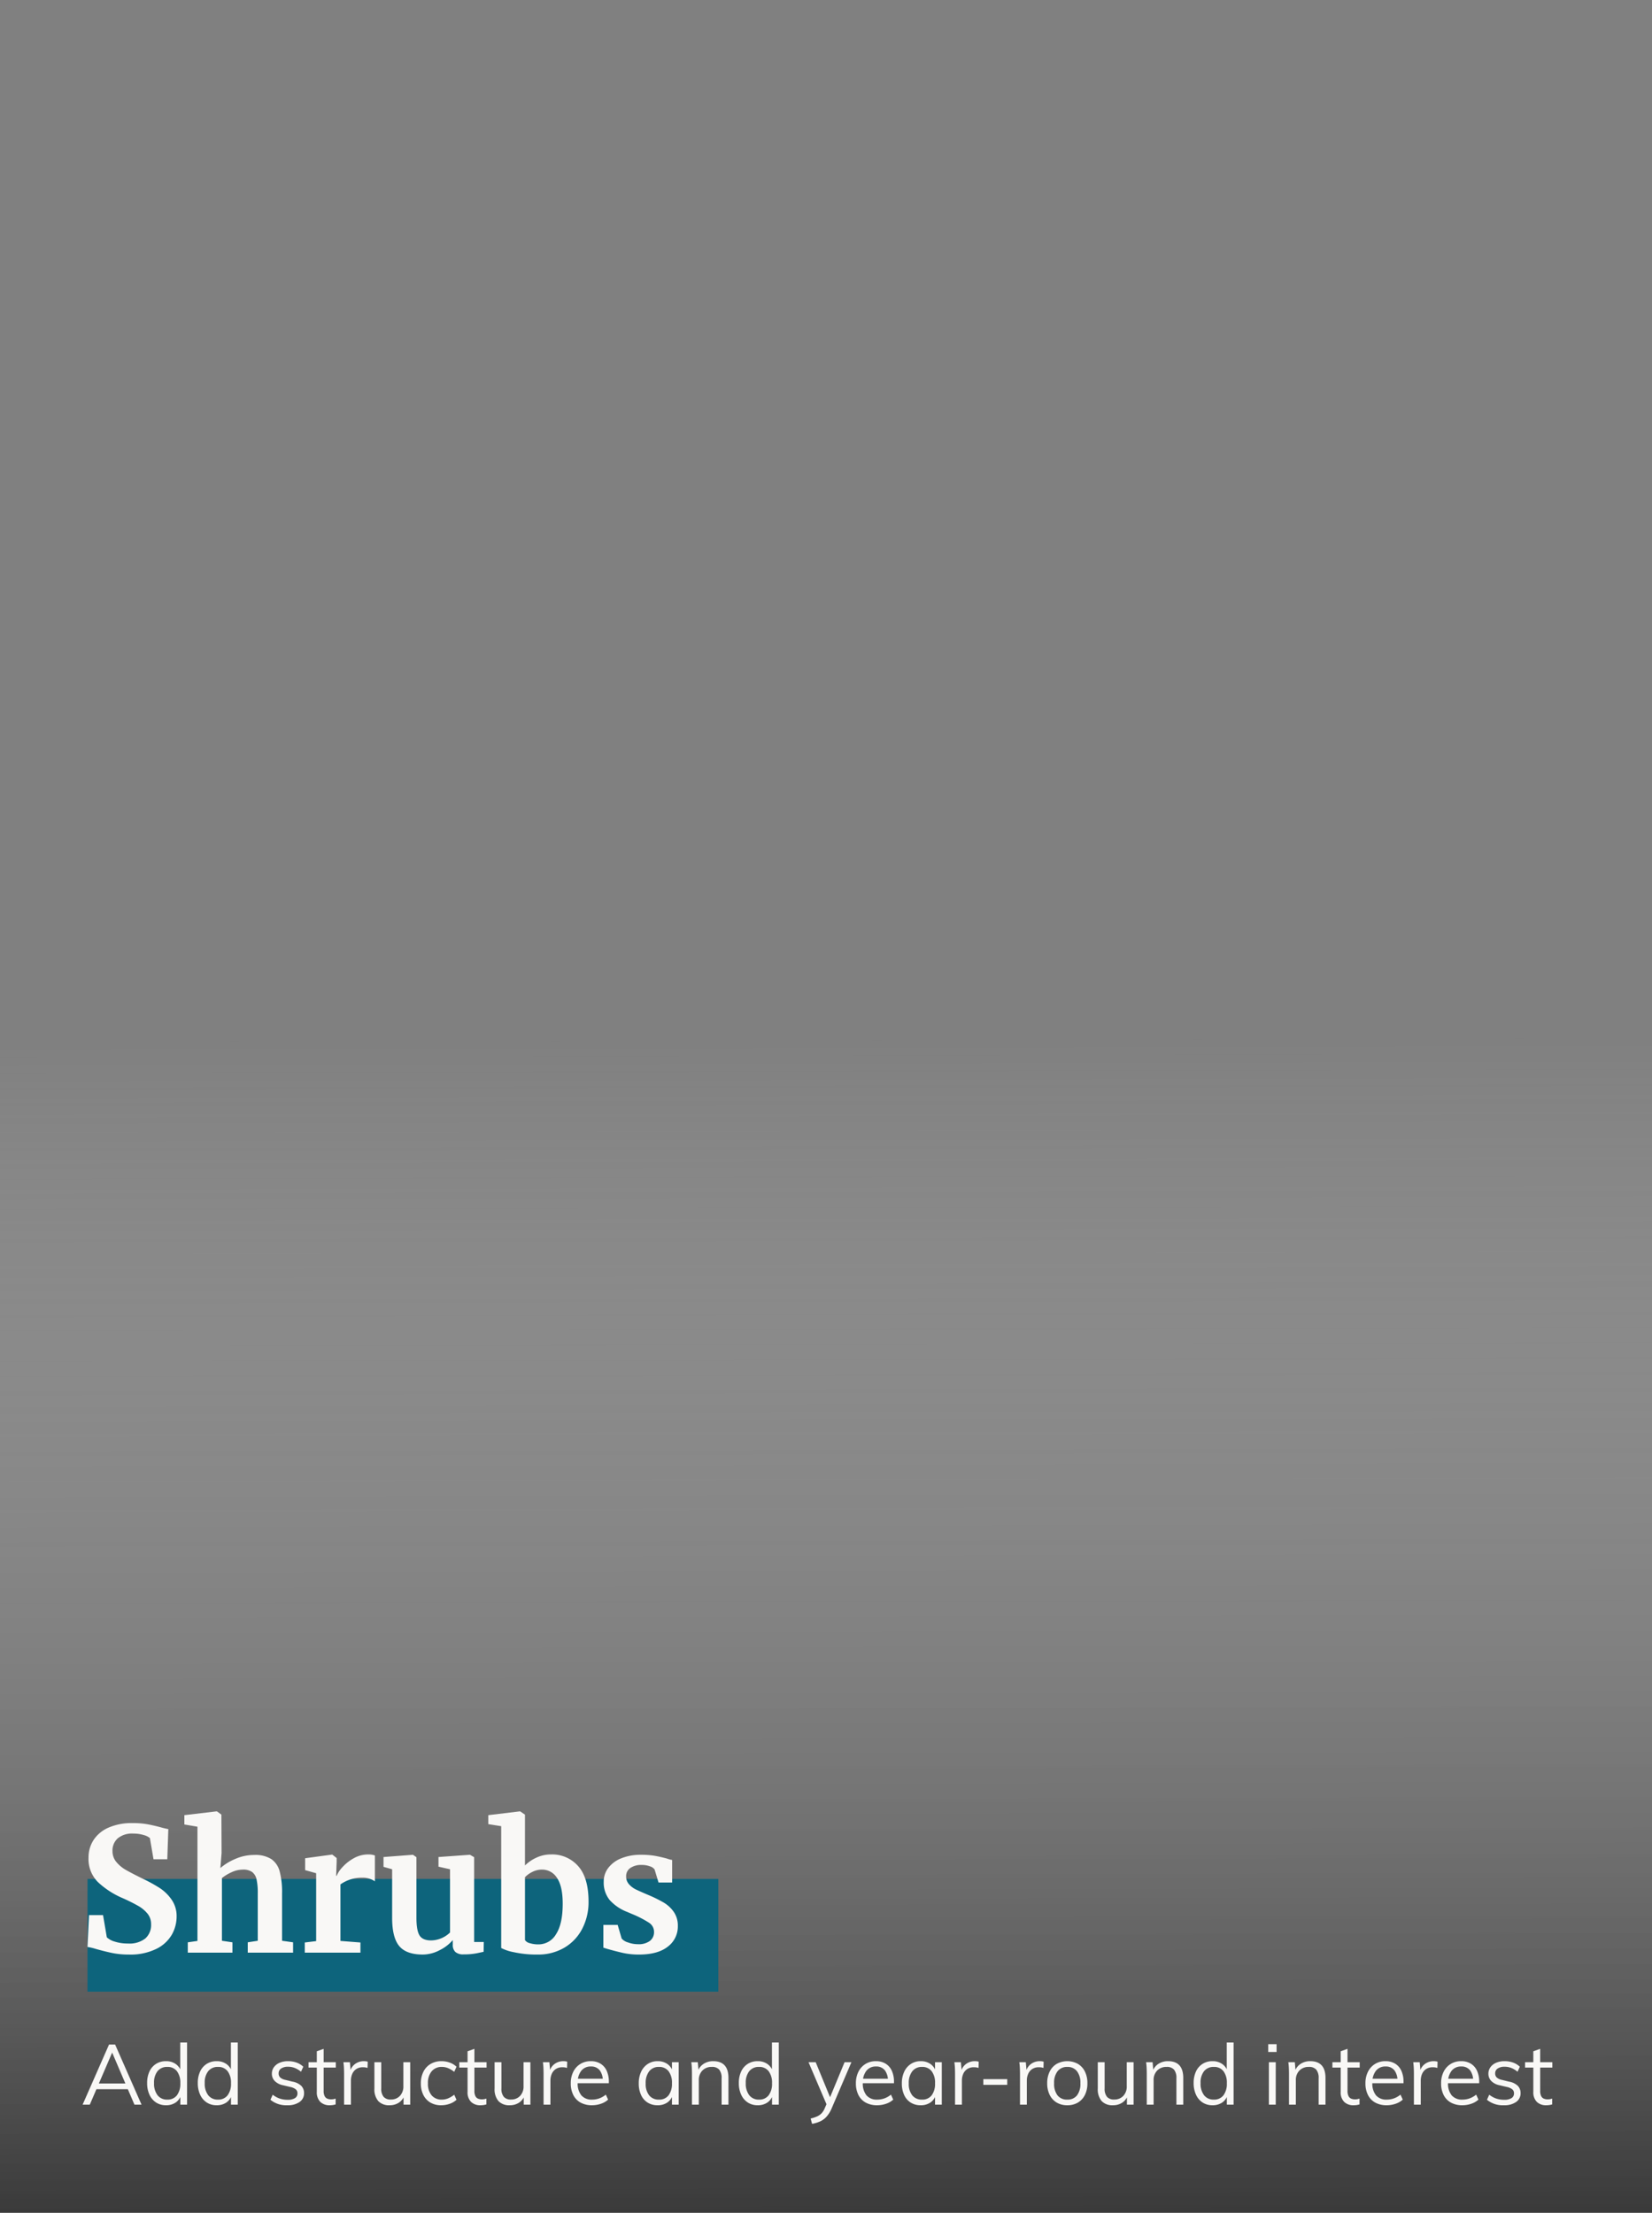 <svg xmlns="http://www.w3.org/2000/svg" xmlns:xlink="http://www.w3.org/1999/xlink" width="489" height="655" viewBox="0 0 489 655">
  <rect x="0" y="0" width="489" height="655" fill="#808080" stroke="none"/>
  <defs>
    <clipPath id="clip-path">
      <rect id="Rectangle_20585" data-name="Rectangle 20585" width="625" height="660" fill="#fff" stroke="#707070" stroke-width="1"/>
    </clipPath>
    <linearGradient id="linear-gradient" y1="0.552" x2="1" y2="0.543" gradientUnits="objectBoundingBox">
      <stop offset="0" stop-color="#fff" stop-opacity="0"/>
      <stop offset="1"/>
    </linearGradient>
    <clipPath id="clip-discovershrubs_overlay_489x655_mobile_v2">
      <rect width="489" height="655"/>
    </clipPath>
  </defs>
  <g id="discovershrubs_overlay_489x655_mobile_v2" clip-path="url(#clip-discovershrubs_overlay_489x655_mobile_v2)">
    <g id="Group_42258" data-name="Group 42258" transform="translate(-160 -631)">
      <g id="Group_40681" data-name="Group 40681" transform="translate(160 629)">
        <g id="Group_39587" data-name="Group 39587" transform="translate(0)">
          <g id="Mask_Group_37424" data-name="Mask Group 37424" clip-path="url(#clip-path)">
            <g id="Group_41834" data-name="Group 41834" transform="translate(537 -171)">
              <path id="Path_257752" data-name="Path 257752" d="M371,0H0V1621.333H371Z" transform="translate(912.667 477) rotate(90)" opacity="0.64" fill="url(#linear-gradient)" style="mix-blend-mode: darken;isolation: isolate"/>
              <path id="Path_258001" data-name="Path 258001" d="M2.575,25H.45L8.275,7.2h1.8L17.9,25H15.8L8.825,8.7h.75Zm1.2-4.575.725-1.7h9.35l.725,1.7ZM31.375,25h-2V21.625l.3.275a4.2,4.2,0,0,1-1.625,2.425,4.93,4.93,0,0,1-2.925.85,5.263,5.263,0,0,1-2.912-.812,5.383,5.383,0,0,1-1.963-2.3,8.051,8.051,0,0,1-.7-3.462,7.924,7.924,0,0,1,.688-3.425,5.258,5.258,0,0,1,1.95-2.25,5.37,5.37,0,0,1,2.938-.8,4.879,4.879,0,0,1,2.925.863A4.246,4.246,0,0,1,29.675,15.4l-.325.25V6.6h2.025Zm-5.85-1.5a3.432,3.432,0,0,0,2.837-1.263,5.606,5.606,0,0,0,1.012-3.587,5.612,5.612,0,0,0-1-3.562,3.424,3.424,0,0,0-2.85-1.263,3.547,3.547,0,0,0-2.888,1.25A5.372,5.372,0,0,0,21.6,18.6a5.617,5.617,0,0,0,1.038,3.612A3.5,3.5,0,0,0,25.525,23.5ZM46.375,25h-2V21.625l.3.275a4.2,4.2,0,0,1-1.625,2.425,4.93,4.93,0,0,1-2.925.85,5.263,5.263,0,0,1-2.913-.812,5.383,5.383,0,0,1-1.962-2.3,8.051,8.051,0,0,1-.7-3.462,7.924,7.924,0,0,1,.688-3.425,5.258,5.258,0,0,1,1.95-2.25,5.37,5.37,0,0,1,2.938-.8,4.879,4.879,0,0,1,2.925.863A4.246,4.246,0,0,1,44.675,15.4l-.325.25V6.6h2.025Zm-5.85-1.5a3.432,3.432,0,0,0,2.838-1.263,5.606,5.606,0,0,0,1.013-3.587,5.612,5.612,0,0,0-1-3.562,3.424,3.424,0,0,0-2.85-1.263,3.547,3.547,0,0,0-2.888,1.25A5.372,5.372,0,0,0,36.6,18.6a5.617,5.617,0,0,0,1.037,3.612A3.5,3.5,0,0,0,40.525,23.5Zm20.55,1.675A7.347,7.347,0,0,1,56.05,23.55l.675-1.5a7.13,7.13,0,0,0,2.063,1.138,7.283,7.283,0,0,0,2.363.362,3.938,3.938,0,0,0,2.162-.487,1.589,1.589,0,0,0,.738-1.413,1.5,1.5,0,0,0-.5-1.187,3.936,3.936,0,0,0-1.65-.712l-2.125-.5A4.687,4.687,0,0,1,57.338,18a3,3,0,0,1-.863-2.15,3.241,3.241,0,0,1,.6-1.937A3.983,3.983,0,0,1,58.75,12.6a6.274,6.274,0,0,1,2.55-.475,7.294,7.294,0,0,1,2.5.425,5.291,5.291,0,0,1,1.975,1.225L65.1,15.25a6.608,6.608,0,0,0-1.837-1.113,5.394,5.394,0,0,0-1.963-.363,3.561,3.561,0,0,0-2.087.525,1.659,1.659,0,0,0-.738,1.425,1.63,1.63,0,0,0,.463,1.225,3.215,3.215,0,0,0,1.487.7l2.125.525a5.01,5.01,0,0,1,2.612,1.237A3.012,3.012,0,0,1,66,21.6a3.07,3.07,0,0,1-1.325,2.6A5.952,5.952,0,0,1,61.075,25.175Zm6.25-11.15v-1.6H75.4v1.6ZM75.35,23.2v1.725a6.327,6.327,0,0,1-.837.188,6.117,6.117,0,0,1-.913.063,3.847,3.847,0,0,1-2.787-1,3.985,3.985,0,0,1-1.037-3V9.2L71.8,8.475V20.9a3.4,3.4,0,0,0,.287,1.55,1.586,1.586,0,0,0,.787.762A2.85,2.85,0,0,0,74,23.425a4.13,4.13,0,0,0,.675-.05A4.508,4.508,0,0,0,75.35,23.2Zm2.5,1.8V15.95q0-.875-.037-1.763t-.162-1.762h1.925l.275,3.1-.275-.075a3.928,3.928,0,0,1,1.512-2.487,4.362,4.362,0,0,1,2.613-.838,4.741,4.741,0,0,1,.612.038,3.4,3.4,0,0,1,.537.113l-.05,1.85a4.027,4.027,0,0,0-1.325-.2,3.461,3.461,0,0,0-2.087.575,3.348,3.348,0,0,0-1.15,1.462,4.879,4.879,0,0,0-.363,1.863V25Zm13.5.175a4.352,4.352,0,0,1-3.388-1.25,5.33,5.33,0,0,1-1.137-3.7v-7.8H88.85v7.75a3.732,3.732,0,0,0,.7,2.5,2.675,2.675,0,0,0,2.125.8,3.559,3.559,0,0,0,2.7-1.075A3.993,3.993,0,0,0,95.4,19.525v-7.1h2.025V25H95.45V22.275l.3-.15A4.2,4.2,0,0,1,94.063,24.4,4.852,4.852,0,0,1,91.35,25.175Zm15.25,0a6.163,6.163,0,0,1-3.2-.8,5.4,5.4,0,0,1-2.088-2.25,7.466,7.466,0,0,1-.738-3.425,7.536,7.536,0,0,1,.75-3.438,5.542,5.542,0,0,1,2.125-2.312,6.2,6.2,0,0,1,3.25-.825,7.068,7.068,0,0,1,2.463.438,5.336,5.336,0,0,1,1.963,1.213l-.675,1.5a7.678,7.678,0,0,0-1.812-1.088,4.815,4.815,0,0,0-1.838-.363,3.794,3.794,0,0,0-3.013,1.275,5.3,5.3,0,0,0-1.112,3.6,5.2,5.2,0,0,0,1.1,3.55A3.821,3.821,0,0,0,106.8,23.5a4.847,4.847,0,0,0,1.825-.362,7.577,7.577,0,0,0,1.825-1.088l.675,1.5a5.752,5.752,0,0,1-2.012,1.188A7.347,7.347,0,0,1,106.6,25.175Zm5.35-11.15v-1.6h8.075v1.6Zm8.025,9.175v1.725a6.327,6.327,0,0,1-.837.188,6.117,6.117,0,0,1-.913.063,3.847,3.847,0,0,1-2.787-1,3.985,3.985,0,0,1-1.037-3V9.2l2.025-.725V20.9a3.4,3.4,0,0,0,.287,1.55,1.586,1.586,0,0,0,.787.762,2.85,2.85,0,0,0,1.125.212,4.13,4.13,0,0,0,.675-.05A4.508,4.508,0,0,0,119.975,23.2Zm6.95,1.975a4.352,4.352,0,0,1-3.388-1.25,5.33,5.33,0,0,1-1.137-3.7v-7.8h2.025v7.75a3.732,3.732,0,0,0,.7,2.5,2.675,2.675,0,0,0,2.125.8,3.559,3.559,0,0,0,2.7-1.075,3.993,3.993,0,0,0,1.025-2.875v-7.1H133V25h-1.975V22.275l.3-.15a4.2,4.2,0,0,1-1.687,2.275A4.852,4.852,0,0,1,126.925,25.175ZM136.9,25V15.95q0-.875-.037-1.763t-.163-1.762h1.925l.275,3.1-.275-.075a3.928,3.928,0,0,1,1.512-2.487,4.362,4.362,0,0,1,2.613-.838,4.741,4.741,0,0,1,.613.038,3.4,3.4,0,0,1,.537.113l-.05,1.85a4.027,4.027,0,0,0-1.325-.2,3.461,3.461,0,0,0-2.087.575,3.348,3.348,0,0,0-1.15,1.462,4.879,4.879,0,0,0-.362,1.863V25ZM156,23.5a5.861,5.861,0,0,1-2.113,1.225,7.939,7.939,0,0,1-2.637.45,6.889,6.889,0,0,1-3.363-.775,5.268,5.268,0,0,1-2.175-2.237,7.453,7.453,0,0,1-.762-3.488,7.459,7.459,0,0,1,.75-3.425,5.641,5.641,0,0,1,2.088-2.3,5.76,5.76,0,0,1,3.087-.825,5.385,5.385,0,0,1,2.875.738,4.754,4.754,0,0,1,1.837,2.113,7.8,7.8,0,0,1,.638,3.3v.375h-9.5V17.325h8.35l-.65.925a5.206,5.206,0,0,0-.863-3.375A3.167,3.167,0,0,0,150.9,13.7a3.474,3.474,0,0,0-2.862,1.287A5.53,5.53,0,0,0,147,18.55a5.494,5.494,0,0,0,1.087,3.7,4,4,0,0,0,3.188,1.25,6.22,6.22,0,0,0,2.113-.362,6.618,6.618,0,0,0,1.938-1.113Zm14.65,1.675a5.434,5.434,0,0,1-2.937-.787,5.164,5.164,0,0,1-1.95-2.25,8.008,8.008,0,0,1-.687-3.437,7.968,7.968,0,0,1,.7-3.45,5.482,5.482,0,0,1,1.963-2.3,5.2,5.2,0,0,1,2.912-.825,4.93,4.93,0,0,1,2.925.85A4.2,4.2,0,0,1,175.2,15.4l-.3.2V12.425h2V25h-2V21.75l.3.15a4.2,4.2,0,0,1-1.625,2.425A4.93,4.93,0,0,1,170.65,25.175Zm.4-1.675a3.424,3.424,0,0,0,2.85-1.263,5.657,5.657,0,0,0,1-3.587,5.553,5.553,0,0,0-1.012-3.575,3.446,3.446,0,0,0-2.837-1.25,3.5,3.5,0,0,0-2.887,1.288,5.573,5.573,0,0,0-1.038,3.588,5.415,5.415,0,0,0,1.038,3.55A3.547,3.547,0,0,0,171.05,23.5Zm9.775,1.5V15.95q0-.875-.037-1.763t-.163-1.762h1.925l.225,2.6-.25.2a4.314,4.314,0,0,1,1.75-2.312,5.109,5.109,0,0,1,2.825-.788q4.525,0,4.525,4.975V25H189.6V17.2a3.875,3.875,0,0,0-.7-2.563,2.752,2.752,0,0,0-2.2-.812,3.736,3.736,0,0,0-2.8,1.075,3.972,3.972,0,0,0-1.05,2.9V25Zm25.7,0h-2V21.625l.3.275a4.2,4.2,0,0,1-1.625,2.425,4.93,4.93,0,0,1-2.925.85,5.263,5.263,0,0,1-2.912-.812,5.383,5.383,0,0,1-1.963-2.3,8.052,8.052,0,0,1-.7-3.462,7.924,7.924,0,0,1,.688-3.425,5.258,5.258,0,0,1,1.95-2.25,5.37,5.37,0,0,1,2.938-.8,4.879,4.879,0,0,1,2.925.863,4.246,4.246,0,0,1,1.625,2.413l-.325.25V6.6h2.025Zm-5.85-1.5a3.432,3.432,0,0,0,2.837-1.263,5.606,5.606,0,0,0,1.012-3.587,5.612,5.612,0,0,0-1-3.562,3.424,3.424,0,0,0-2.85-1.263,3.547,3.547,0,0,0-2.887,1.25A5.372,5.372,0,0,0,196.75,18.6a5.617,5.617,0,0,0,1.038,3.612A3.5,3.5,0,0,0,200.675,23.5Zm15.7,7.175L215.95,29.1a10.552,10.552,0,0,0,1.938-.638,4.181,4.181,0,0,0,1.325-.937A5.125,5.125,0,0,0,220.15,26l.8-1.85.45-.625,4.6-11.1h2.025L222.15,26.15a8.747,8.747,0,0,1-1.525,2.438,5.887,5.887,0,0,1-1.913,1.388A9.939,9.939,0,0,1,216.375,30.675Zm4.6-5.025-5.65-13.225h2.125l4.55,11.1ZM240.4,23.5a5.861,5.861,0,0,1-2.113,1.225,7.939,7.939,0,0,1-2.637.45,6.889,6.889,0,0,1-3.363-.775,5.268,5.268,0,0,1-2.175-2.237,7.453,7.453,0,0,1-.762-3.488,7.459,7.459,0,0,1,.75-3.425,5.641,5.641,0,0,1,2.088-2.3,5.76,5.76,0,0,1,3.087-.825,5.385,5.385,0,0,1,2.875.738,4.754,4.754,0,0,1,1.837,2.113,7.8,7.8,0,0,1,.638,3.3v.375h-9.5V17.325h8.35l-.65.925a5.206,5.206,0,0,0-.863-3.375A3.167,3.167,0,0,0,235.3,13.7a3.474,3.474,0,0,0-2.862,1.287A5.53,5.53,0,0,0,231.4,18.55a5.494,5.494,0,0,0,1.087,3.7,4,4,0,0,0,3.188,1.25,6.22,6.22,0,0,0,2.113-.362,6.618,6.618,0,0,0,1.938-1.113Zm8.125,1.675a5.434,5.434,0,0,1-2.937-.787,5.164,5.164,0,0,1-1.95-2.25,8.008,8.008,0,0,1-.687-3.437,7.968,7.968,0,0,1,.7-3.45,5.482,5.482,0,0,1,1.963-2.3,5.2,5.2,0,0,1,2.912-.825,4.93,4.93,0,0,1,2.925.85,4.2,4.2,0,0,1,1.625,2.425l-.3.2V12.425h2V25h-2V21.75l.3.15a4.2,4.2,0,0,1-1.625,2.425A4.93,4.93,0,0,1,248.525,25.175Zm.4-1.675a3.424,3.424,0,0,0,2.85-1.263,5.657,5.657,0,0,0,1-3.587,5.553,5.553,0,0,0-1.012-3.575,3.446,3.446,0,0,0-2.837-1.25,3.5,3.5,0,0,0-2.887,1.288A5.573,5.573,0,0,0,245,18.7a5.415,5.415,0,0,0,1.038,3.55A3.547,3.547,0,0,0,248.925,23.5ZM258.7,25V15.95q0-.875-.038-1.763t-.163-1.762h1.925l.275,3.1-.275-.075a3.928,3.928,0,0,1,1.513-2.487,4.362,4.362,0,0,1,2.612-.838,4.742,4.742,0,0,1,.613.038,3.4,3.4,0,0,1,.538.113l-.05,1.85a4.027,4.027,0,0,0-1.325-.2,3.461,3.461,0,0,0-2.088.575,3.348,3.348,0,0,0-1.15,1.462,4.879,4.879,0,0,0-.362,1.863V25Zm8.375-5.875V17.45h7.075v1.675ZM277.925,25V15.95q0-.875-.038-1.763t-.163-1.762h1.925l.275,3.1-.275-.075a3.928,3.928,0,0,1,1.513-2.487,4.362,4.362,0,0,1,2.612-.838,4.742,4.742,0,0,1,.613.038,3.4,3.4,0,0,1,.538.113l-.05,1.85a4.027,4.027,0,0,0-1.325-.2,3.461,3.461,0,0,0-2.088.575,3.348,3.348,0,0,0-1.15,1.462,4.879,4.879,0,0,0-.362,1.863V25Zm14,.175a6,6,0,0,1-3.137-.8,5.4,5.4,0,0,1-2.075-2.263,7.6,7.6,0,0,1-.737-3.462,7.623,7.623,0,0,1,.737-3.45,5.389,5.389,0,0,1,2.075-2.275,6.552,6.552,0,0,1,6.275,0,5.389,5.389,0,0,1,2.075,2.275,7.623,7.623,0,0,1,.738,3.45,7.6,7.6,0,0,1-.738,3.462,5.405,5.405,0,0,1-2.075,2.263A6,6,0,0,1,291.925,25.175Zm0-1.675a3.49,3.49,0,0,0,2.863-1.237A5.588,5.588,0,0,0,295.8,18.65a5.5,5.5,0,0,0-1.025-3.575,3.482,3.482,0,0,0-2.85-1.25,3.519,3.519,0,0,0-2.862,1.25,5.458,5.458,0,0,0-1.038,3.575,5.588,5.588,0,0,0,1.013,3.613A3.518,3.518,0,0,0,291.925,23.5Zm13.55,1.675a4.352,4.352,0,0,1-3.387-1.25,5.33,5.33,0,0,1-1.138-3.7v-7.8h2.025v7.75a3.732,3.732,0,0,0,.7,2.5,2.675,2.675,0,0,0,2.125.8,3.559,3.559,0,0,0,2.7-1.075,3.993,3.993,0,0,0,1.025-2.875v-7.1h2.025V25h-1.975V22.275l.3-.15a4.2,4.2,0,0,1-1.687,2.275A4.852,4.852,0,0,1,305.475,25.175ZM315.45,25V15.95q0-.875-.038-1.763t-.163-1.762h1.925l.225,2.6-.25.2a4.314,4.314,0,0,1,1.75-2.312,5.109,5.109,0,0,1,2.825-.788q4.525,0,4.525,4.975V25h-2.025V17.2a3.875,3.875,0,0,0-.7-2.563,2.752,2.752,0,0,0-2.2-.812,3.736,3.736,0,0,0-2.8,1.075,3.972,3.972,0,0,0-1.05,2.9V25Zm25.7,0h-2V21.625l.3.275a4.2,4.2,0,0,1-1.625,2.425,4.93,4.93,0,0,1-2.925.85,5.263,5.263,0,0,1-2.913-.812,5.383,5.383,0,0,1-1.962-2.3,8.052,8.052,0,0,1-.7-3.462,7.923,7.923,0,0,1,.688-3.425,5.259,5.259,0,0,1,1.95-2.25,5.37,5.37,0,0,1,2.938-.8,4.879,4.879,0,0,1,2.925.863A4.246,4.246,0,0,1,339.45,15.4l-.325.25V6.6h2.025Zm-5.85-1.5a3.432,3.432,0,0,0,2.838-1.263,5.607,5.607,0,0,0,1.012-3.587,5.612,5.612,0,0,0-1-3.562,3.424,3.424,0,0,0-2.85-1.263,3.547,3.547,0,0,0-2.887,1.25,5.372,5.372,0,0,0-1.038,3.525,5.617,5.617,0,0,0,1.038,3.612A3.5,3.5,0,0,0,335.3,23.5ZM351.6,25V12.425h2.025V25Zm-.2-17.9h2.475V9.4H351.4ZM357.55,25V15.95q0-.875-.038-1.763t-.163-1.762h1.925l.225,2.6-.25.2A4.314,4.314,0,0,1,361,12.912a5.109,5.109,0,0,1,2.825-.788q4.525,0,4.525,4.975V25h-2.025V17.2a3.875,3.875,0,0,0-.7-2.563,2.752,2.752,0,0,0-2.2-.812,3.736,3.736,0,0,0-2.8,1.075,3.972,3.972,0,0,0-1.05,2.9V25ZM370.4,14.025v-1.6h8.075v1.6Zm8.025,9.175v1.725a6.328,6.328,0,0,1-.838.188,6.117,6.117,0,0,1-.912.063,3.847,3.847,0,0,1-2.788-1,3.985,3.985,0,0,1-1.038-3V9.2l2.025-.725V20.9a3.4,3.4,0,0,0,.288,1.55,1.586,1.586,0,0,0,.788.762,2.85,2.85,0,0,0,1.125.212,4.13,4.13,0,0,0,.675-.05A4.508,4.508,0,0,0,378.425,23.2Zm12.8.3a5.861,5.861,0,0,1-2.112,1.225,7.939,7.939,0,0,1-2.638.45,6.889,6.889,0,0,1-3.362-.775,5.268,5.268,0,0,1-2.175-2.237,7.453,7.453,0,0,1-.762-3.488,7.459,7.459,0,0,1,.75-3.425,5.641,5.641,0,0,1,2.087-2.3,5.76,5.76,0,0,1,3.087-.825,5.385,5.385,0,0,1,2.875.738,4.754,4.754,0,0,1,1.837,2.113,7.8,7.8,0,0,1,.638,3.3v.375h-9.5V17.325h8.35l-.65.925a5.206,5.206,0,0,0-.862-3.375,3.167,3.167,0,0,0-2.663-1.175,3.474,3.474,0,0,0-2.862,1.287,5.53,5.53,0,0,0-1.038,3.563,5.494,5.494,0,0,0,1.087,3.7A4,4,0,0,0,386.5,23.5a6.22,6.22,0,0,0,2.113-.362,6.618,6.618,0,0,0,1.938-1.113Zm3.3,1.5V15.95q0-.875-.038-1.763t-.163-1.762h1.925l.275,3.1-.275-.075a3.928,3.928,0,0,1,1.513-2.487,4.362,4.362,0,0,1,2.612-.838,4.742,4.742,0,0,1,.613.038,3.4,3.4,0,0,1,.538.113l-.05,1.85a4.027,4.027,0,0,0-1.325-.2,3.461,3.461,0,0,0-2.088.575,3.348,3.348,0,0,0-1.15,1.462,4.879,4.879,0,0,0-.362,1.863V25Zm19.1-1.5a5.861,5.861,0,0,1-2.112,1.225,7.939,7.939,0,0,1-2.638.45,6.889,6.889,0,0,1-3.362-.775,5.268,5.268,0,0,1-2.175-2.237,7.453,7.453,0,0,1-.762-3.488,7.459,7.459,0,0,1,.75-3.425,5.641,5.641,0,0,1,2.087-2.3,5.76,5.76,0,0,1,3.087-.825,5.385,5.385,0,0,1,2.875.738,4.754,4.754,0,0,1,1.837,2.113,7.8,7.8,0,0,1,.638,3.3v.375h-9.5V17.325h8.35l-.65.925a5.206,5.206,0,0,0-.862-3.375,3.167,3.167,0,0,0-2.663-1.175,3.474,3.474,0,0,0-2.862,1.287,5.53,5.53,0,0,0-1.038,3.563,5.494,5.494,0,0,0,1.087,3.7A4,4,0,0,0,408.9,23.5a6.22,6.22,0,0,0,2.113-.362,6.618,6.618,0,0,0,1.938-1.113Zm7.55,1.675a7.347,7.347,0,0,1-5.025-1.625l.675-1.5a7.129,7.129,0,0,0,2.063,1.138,7.283,7.283,0,0,0,2.362.362,3.938,3.938,0,0,0,2.163-.487,1.589,1.589,0,0,0,.737-1.413,1.5,1.5,0,0,0-.5-1.187A3.936,3.936,0,0,0,422,19.75l-2.125-.5A4.687,4.687,0,0,1,417.437,18a3,3,0,0,1-.862-2.15,3.241,3.241,0,0,1,.6-1.937A3.983,3.983,0,0,1,418.85,12.6a6.274,6.274,0,0,1,2.55-.475,7.294,7.294,0,0,1,2.5.425,5.291,5.291,0,0,1,1.975,1.225L425.2,15.25a6.609,6.609,0,0,0-1.837-1.113,5.394,5.394,0,0,0-1.963-.363,3.561,3.561,0,0,0-2.087.525,1.659,1.659,0,0,0-.737,1.425,1.63,1.63,0,0,0,.462,1.225,3.215,3.215,0,0,0,1.487.7l2.125.525a5.01,5.01,0,0,1,2.613,1.237A3.012,3.012,0,0,1,426.1,21.6a3.07,3.07,0,0,1-1.325,2.6A5.952,5.952,0,0,1,421.175,25.175Zm6.25-11.15v-1.6H435.5v1.6ZM435.45,23.2v1.725a6.328,6.328,0,0,1-.838.188,6.117,6.117,0,0,1-.912.063,3.847,3.847,0,0,1-2.788-1,3.985,3.985,0,0,1-1.038-3V9.2l2.025-.725V20.9a3.4,3.4,0,0,0,.288,1.55,1.586,1.586,0,0,0,.788.762,2.85,2.85,0,0,0,1.125.212,4.13,4.13,0,0,0,.675-.05A4.508,4.508,0,0,0,435.45,23.2Z" transform="translate(-513 771)" fill="#f9f8f6"/>
            </g>
            <g id="Group_41855" data-name="Group 41855" transform="translate(-134 133.857)">
              <g id="Component_12_364" data-name="Component 12 – 364" transform="translate(159.907 404.323)">
                <rect id="Rectangle_22321" data-name="Rectangle 22321" width="186.726" height="33.381" transform="translate(0 20)" fill="#0d647c"/>
                <path id="Path_258000" data-name="Path 258000" d="M15.147.561A24.252,24.252,0,0,1,10.2.1Q8.007-.357,5.3-1.122a15.814,15.814,0,0,0-2.4-.561l.459-9.435H7.5L8.619-4.539a5.7,5.7,0,0,0,2.372,1.275,12.491,12.491,0,0,0,3.9.561,7.563,7.563,0,0,0,5.125-1.5,5.312,5.312,0,0,0,1.709-4.207,4.85,4.85,0,0,0-1.02-3.086A9.794,9.794,0,0,0,17.9-13.847a50.554,50.554,0,0,0-4.9-2.422,24.992,24.992,0,0,1-7.013-4.616,9.619,9.619,0,0,1-2.78-7.267,9.43,9.43,0,0,1,1.479-5.177A10.028,10.028,0,0,1,9.1-37a17.057,17.057,0,0,1,7.166-1.351A24.251,24.251,0,0,1,20.681-38q1.912.357,4.156.969a20.356,20.356,0,0,0,1.989.459l-.306,8.925H22.44l-1.071-6.273a4.773,4.773,0,0,0-1.836-.892,10.159,10.159,0,0,0-3.06-.434,6.692,6.692,0,0,0-4.616,1.4A4.8,4.8,0,0,0,10.3-30.09a4.937,4.937,0,0,0,1.148,3.264,10.269,10.269,0,0,0,2.78,2.32q1.632.943,5.151,2.677a44.564,44.564,0,0,1,4.9,2.7A12.773,12.773,0,0,1,27.8-15.682a8.461,8.461,0,0,1,1.479,4.972,10.956,10.956,0,0,1-1.4,5.355,10.748,10.748,0,0,1-4.59,4.233A17.346,17.346,0,0,1,15.147.561Zm20.3-37.842-3.876-.663V-40.7l9.486-1.122h.153l1.326.969.051,11.373-.357,4.437a16.493,16.493,0,0,1,4.309-2.652,13.863,13.863,0,0,1,5.738-1.224,8.9,8.9,0,0,1,5,1.2,6.331,6.331,0,0,1,2.5,3.646,24.081,24.081,0,0,1,.714,6.528V-3.519l3.264.459V0H50.337V-3.06L53.3-3.519V-17.544a18.529,18.529,0,0,0-.357-4.131,3.728,3.728,0,0,0-1.3-2.193,4.56,4.56,0,0,0-2.78-.714,7.916,7.916,0,0,0-3.239.74,13.417,13.417,0,0,0-2.932,1.759V-3.519L45.8-3.06V0H32.589V-3.06l2.856-.408ZM67.218-3.009l3.366-.408V-23.511l-3.264-.918v-3.519l7.9-1.071h.153L76.653-28v1.122L76.5-22.746h.153a8.428,8.428,0,0,1,1.683-2.525,12.924,12.924,0,0,1,3.34-2.652,8.662,8.662,0,0,1,4.361-1.148,5.52,5.52,0,0,1,1.938.306v7.65a6.329,6.329,0,0,0-3.723-1.071A10.768,10.768,0,0,0,77.775-20.2V-3.468l5.916.459V0H67.218ZM114.24.51A3.51,3.51,0,0,1,111.792-.2a2.792,2.792,0,0,1-.765-2.142V-3.723A12.184,12.184,0,0,1,107.151-.74a10.743,10.743,0,0,1-5,1.3q-4.9,0-6.987-2.525T93.075-10.3V-24.684l-2.55-.714v-2.907l8.67-.663h.051l1.02.714V-10.3q0,3.723.918,5.2T104.6-3.621a8.239,8.239,0,0,0,5.61-2.346V-24.684l-3.417-.765v-2.856l9.231-.663h.1l1.224.714V-3.162h2.856l-.051,2.907q-.2.051-1.887.408A19.686,19.686,0,0,1,114.24.51ZM121.533-40.7l9.333-1.122h.1l1.428.969v15.045a11.84,11.84,0,0,1,3.391-2.32,10.152,10.152,0,0,1,4.361-.944,10.224,10.224,0,0,1,7.981,3.443q3.085,3.443,3.086,10.531a17.137,17.137,0,0,1-1.836,7.956A13.819,13.819,0,0,1,144.1-1.5,15.212,15.212,0,0,1,136.119.561a31.131,31.131,0,0,1-6.987-.689,13.416,13.416,0,0,1-3.774-1.25V-37.434l-3.825-.612Zm15.912,16.116a6.26,6.26,0,0,0-2.882.688,7.811,7.811,0,0,0-2.167,1.556V-3.723a2.364,2.364,0,0,0,1.428.918,8.4,8.4,0,0,0,2.55.357A5.978,5.978,0,0,0,141.6-5.483q1.964-3.035,1.964-9,0-5.151-1.683-7.625A5.143,5.143,0,0,0,137.445-24.582Zm23.562,20.4a3.831,3.831,0,0,0,1.862,1.148A8.427,8.427,0,0,0,165.8-2.5a5.531,5.531,0,0,0,3.6-.995,3.244,3.244,0,0,0,1.2-2.627,3.2,3.2,0,0,0-1.479-2.728,30.417,30.417,0,0,0-5-2.576l-1.428-.612a13.447,13.447,0,0,1-5.253-3.57,8.188,8.188,0,0,1-1.734-5.406,6.606,6.606,0,0,1,1.377-4.106,9,9,0,0,1,3.876-2.83,15.16,15.16,0,0,1,5.763-1.02,23.673,23.673,0,0,1,4.105.306q1.708.306,3.6.816a7.405,7.405,0,0,0,1.53.408v6.681h-4.029l-1.173-3.876a2.674,2.674,0,0,0-1.377-.918,6.844,6.844,0,0,0-2.448-.408,5.635,5.635,0,0,0-3.34.892,2.871,2.871,0,0,0-1.249,2.474,3.37,3.37,0,0,0,.867,2.372,6.543,6.543,0,0,0,1.887,1.453q1.02.51,3.774,1.683a39.57,39.57,0,0,1,4.564,2.244,9.606,9.606,0,0,1,3.009,2.78,7.055,7.055,0,0,1,1.2,4.157,7.444,7.444,0,0,1-2.958,6.12Q171.717.561,166.158.561A21.594,21.594,0,0,1,161.492.1q-2.065-.459-4.769-1.224L155.6-1.479V-8.211h4.233Z" transform="translate(-2.907 41.82)" fill="#f9f8f6"/>
              </g>
            </g>
          </g>
        </g>
      </g>
    </g>
  </g>
</svg>
